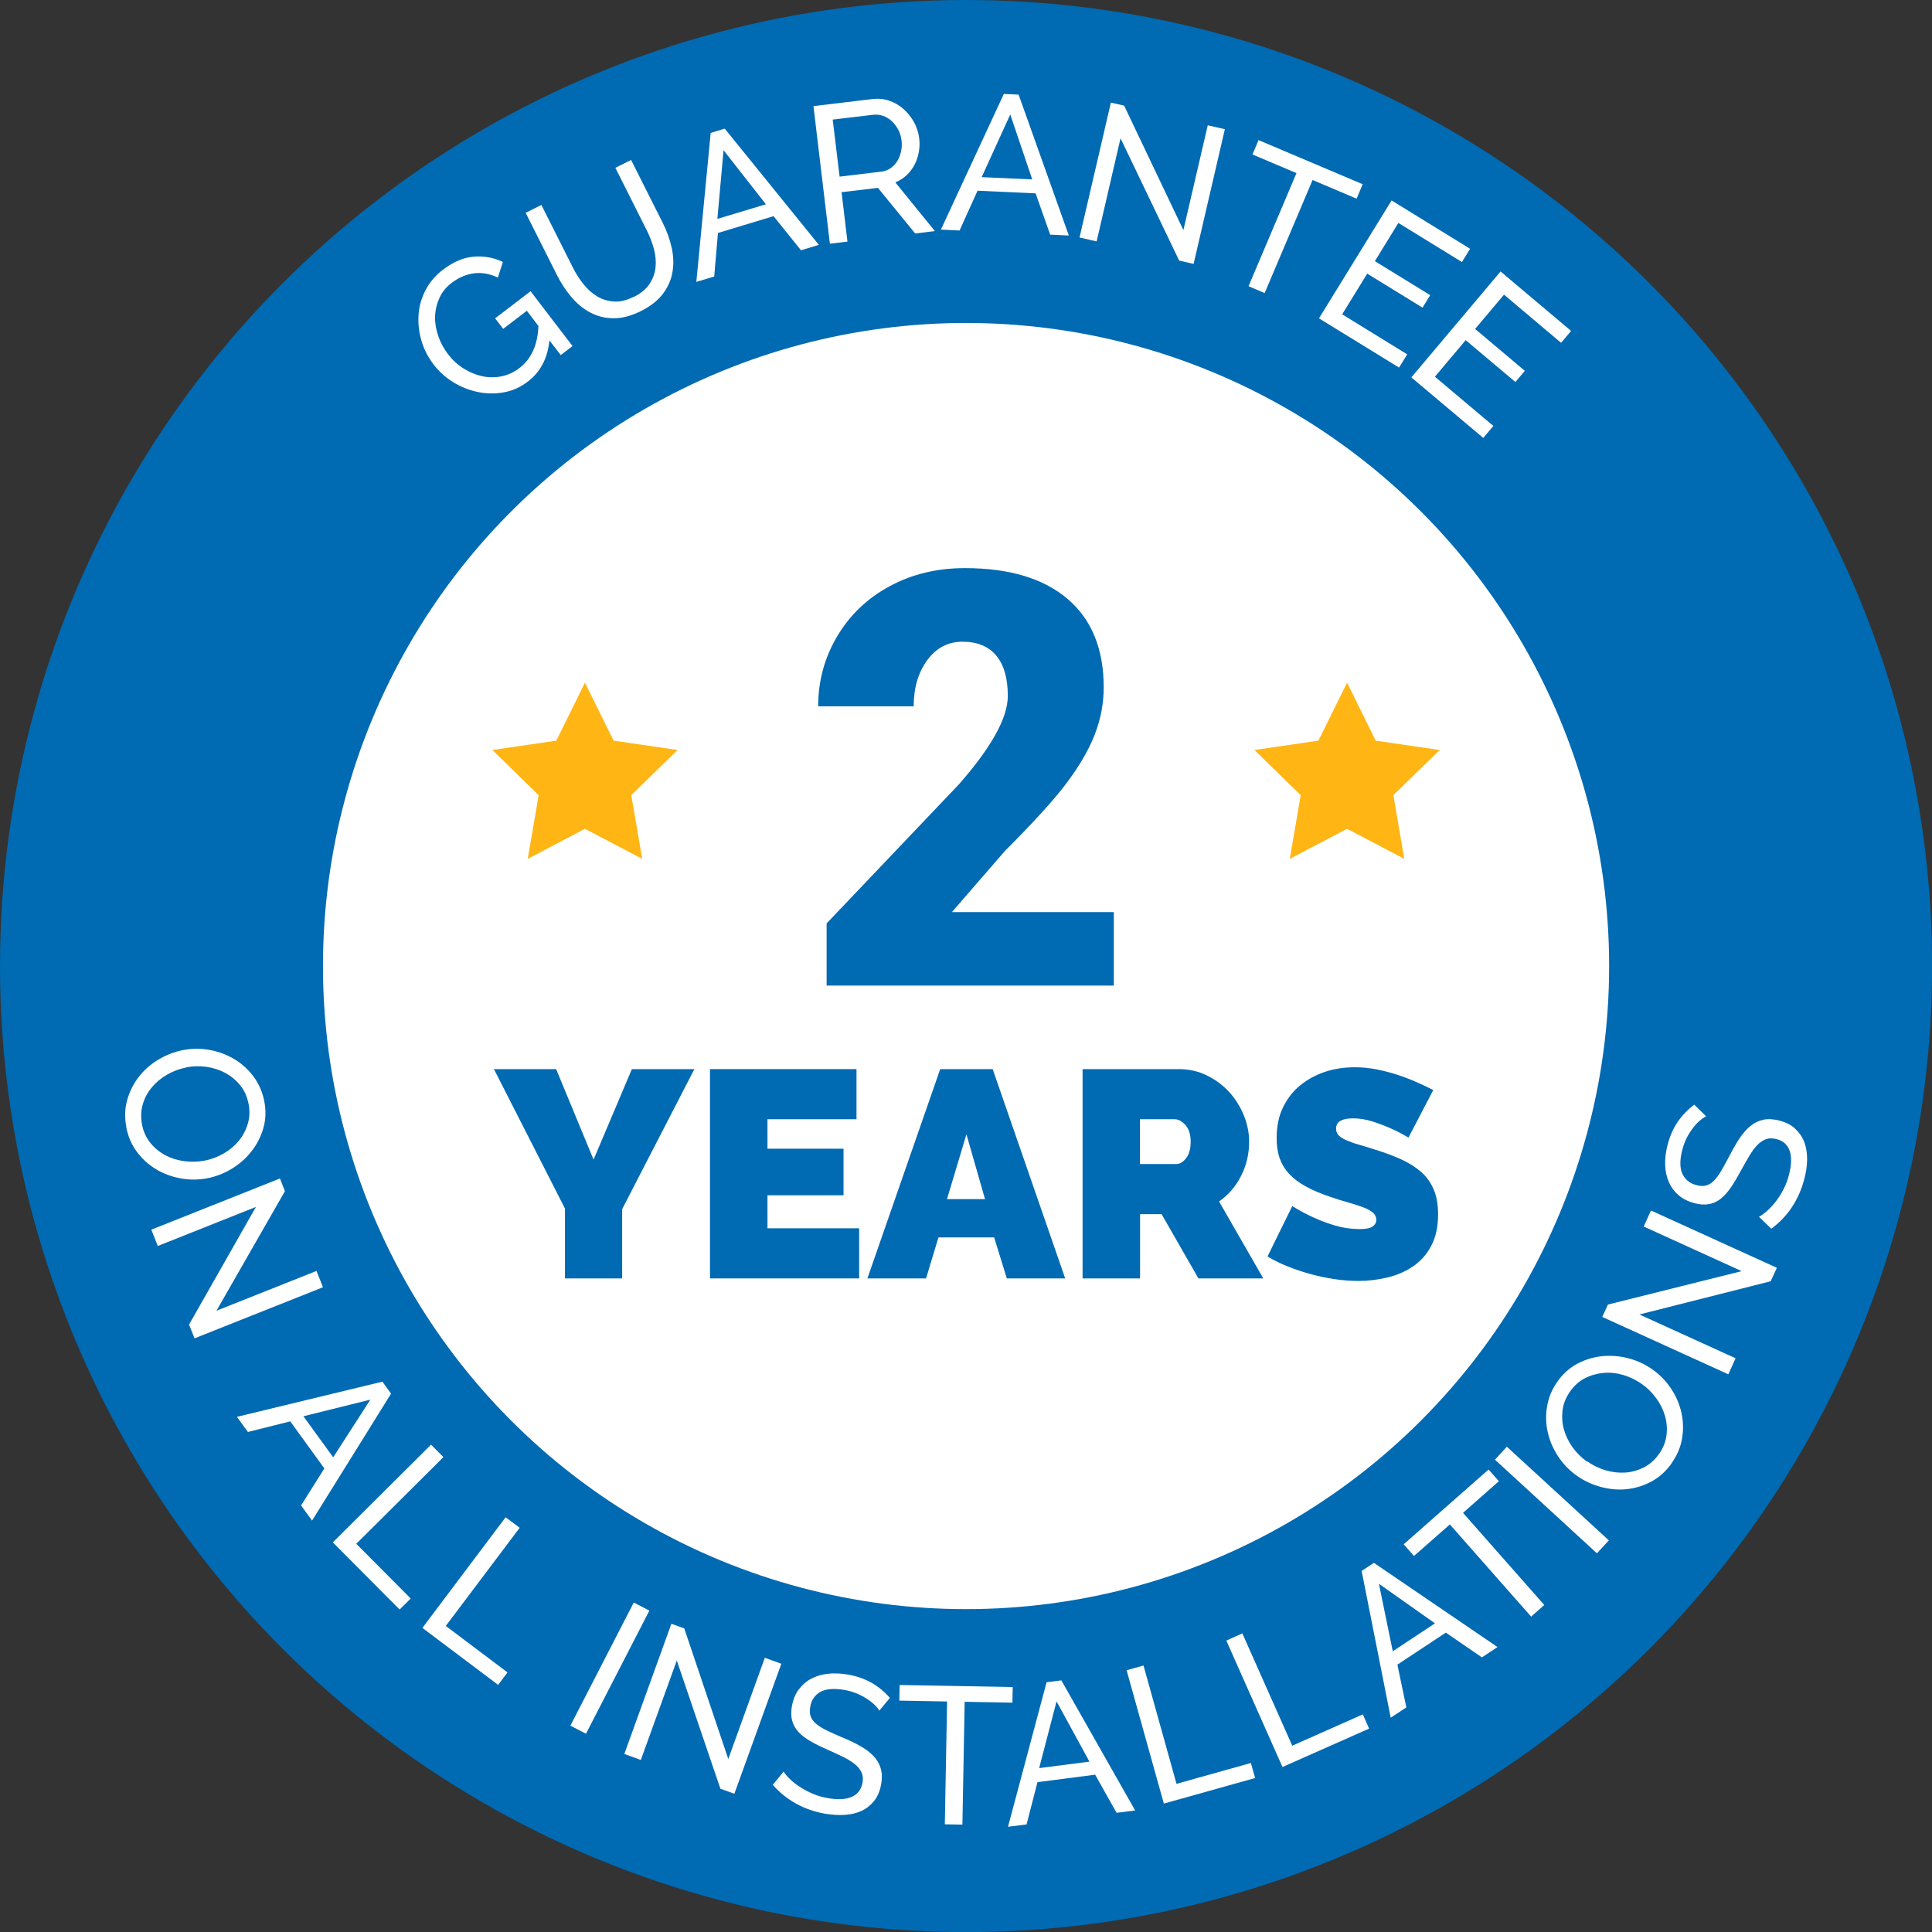 <?xml version="1.0" encoding="UTF-8"?><svg id="Layer_1" xmlns="http://www.w3.org/2000/svg" viewBox="0 0 196.63 196.63"><rect x="0" y="0" width="196.63" height="196.63" fill="#333333" stroke="none"/><defs><style>.cls-1{fill:#006ab2;}.cls-2{fill:#fff;}.cls-3{fill:#ffb514;}</style></defs><circle class="cls-1" cx="98.32" cy="98.32" r="98.32"/><path class="cls-2" d="m55.92,34.63c-.18,1.82-.91,3.22-2.19,4.2-.75.57-1.56.94-2.45,1.1-.89.16-1.76.15-2.63-.03-.87-.18-1.7-.5-2.49-.98-.79-.48-1.46-1.08-2.02-1.81-.58-.76-1-1.57-1.25-2.45-.26-.88-.35-1.76-.29-2.63.06-.87.3-1.71.71-2.5.41-.79.99-1.48,1.73-2.05,1.08-.83,2.15-1.28,3.19-1.36,1.05-.08,2.03.1,2.95.54l-.51,1.59c-.83-.39-1.65-.54-2.45-.43-.8.11-1.54.43-2.24.96-.57.43-.99.95-1.26,1.55-.27.6-.42,1.23-.44,1.88s.09,1.31.32,1.98c.23.67.56,1.29.99,1.85.46.6.99,1.09,1.6,1.47.61.38,1.24.64,1.89.78s1.31.14,1.96.01c.65-.13,1.25-.41,1.81-.83,1.22-.93,1.87-2.36,1.95-4.29l-1.18-1.55-2.41,1.84-.82-1.07,3.61-2.76,4.27,5.58-1.2.92-1.16-1.51Z"/><path class="cls-2" d="m64.51,30.22c.73-.37,1.27-.82,1.61-1.34.34-.53.54-1.09.6-1.69.06-.6,0-1.22-.17-1.87-.18-.64-.42-1.27-.72-1.87l-3.2-6.37,1.6-.8,3.2,6.36c.43.85.74,1.71.93,2.57.19.86.22,1.69.08,2.48-.13.79-.46,1.53-.97,2.21-.51.68-1.25,1.26-2.22,1.75-1,.5-1.94.75-2.8.74-.86,0-1.65-.2-2.37-.58-.71-.37-1.35-.9-1.92-1.57-.57-.67-1.05-1.41-1.46-2.21l-3.2-6.37,1.6-.8,3.2,6.36c.31.63.68,1.2,1.1,1.72.42.52.89.94,1.4,1.24.52.3,1.08.47,1.7.51.62.04,1.29-.13,2.01-.49Z"/><path class="cls-2" d="m72.32,13.53l1.44-.44,9.58,11.83-1.82.55-2.79-3.47-5.66,1.71-.38,4.43-1.82.55,1.46-15.16Zm5.63,7.26l-4.31-5.5-.63,6.99,4.94-1.49Z"/><path class="cls-2" d="m84.46,24.79l-1.67-13.99,5.99-.72c.62-.07,1.2-.01,1.75.18.55.19,1.04.48,1.46.87.43.38.77.83,1.05,1.33.27.51.44,1.04.51,1.59.06.49.05.96-.04,1.43-.08.47-.23.9-.44,1.3-.21.4-.48.75-.81,1.06-.33.31-.71.55-1.14.72l4.03,4.96-2.01.24-3.79-4.64-3.7.44.6,5.03-1.77.21Zm.98-6.81l4.24-.51c.37-.04.69-.16.97-.36s.5-.44.68-.73c.18-.29.3-.63.38-.99.08-.37.09-.74.04-1.12-.05-.4-.16-.76-.34-1.09-.18-.33-.4-.62-.66-.86-.26-.24-.56-.42-.88-.53-.33-.11-.66-.15-1-.11l-4.12.49.7,5.81Z"/><path class="cls-2" d="m102.16,9.56l1.51.07,5.11,14.34-1.9-.09-1.48-4.2-5.91-.27-1.83,4.05-1.9-.09,6.41-13.82Zm2.9,8.71l-2.24-6.62-2.91,6.38,5.16.23Z"/><path class="cls-2" d="m114.04,14.09l-2.43,10.48-1.74-.4,3.19-13.73,1.35.31,6.03,12.67,2.48-10.67,1.74.4-3.18,13.71-1.47-.34-5.96-12.43Z"/><path class="cls-2" d="m138.07,20.22l-4.48-1.9-4.88,11.51-1.64-.7,4.88-11.51-4.48-1.9.62-1.46,10.6,4.49-.62,1.46Z"/><path class="cls-2" d="m143.22,36.06l-.83,1.35-8.15-5.01,7.39-12,7.99,4.92-.83,1.35-6.47-3.98-2.39,3.89,5.63,3.46-.78,1.27-5.63-3.46-2.55,4.14,6.63,4.08Z"/><path class="cls-2" d="m151.98,43.36l-1.02,1.21-7.32-6.16,9.08-10.78,7.18,6.05-1.02,1.21-5.81-4.9-2.94,3.49,5.06,4.26-.96,1.14-5.06-4.26-3.13,3.72,5.95,5.01Z"/><path class="cls-2" d="m12.86,114.71c-.19-.98-.16-1.9.09-2.77.25-.88.64-1.66,1.19-2.36.55-.7,1.21-1.28,2-1.75.79-.47,1.62-.79,2.5-.96.92-.17,1.84-.18,2.75,0,.91.17,1.74.49,2.5.95.76.46,1.41,1.06,1.94,1.78.53.73.89,1.56,1.07,2.49.19.98.15,1.9-.11,2.77-.26.87-.67,1.66-1.22,2.35-.55.7-1.22,1.28-2,1.75-.78.47-1.6.79-2.48.96-.92.17-1.84.18-2.75,0-.91-.17-1.74-.48-2.49-.94-.75-.46-1.4-1.05-1.93-1.77-.54-.73-.89-1.56-1.07-2.49Zm6.12-6.07c-.7.13-1.36.38-1.97.73-.61.35-1.13.78-1.56,1.3-.43.51-.74,1.09-.92,1.73-.19.64-.21,1.32-.08,2.03.14.74.43,1.37.86,1.9.43.52.94.94,1.53,1.25.59.31,1.23.51,1.92.6.69.09,1.37.07,2.03-.05.7-.13,1.36-.38,1.97-.73.61-.35,1.13-.79,1.55-1.3.42-.52.72-1.09.91-1.73.19-.64.22-1.3.08-2.01-.14-.74-.42-1.37-.85-1.9-.42-.52-.93-.94-1.51-1.26-.58-.31-1.22-.52-1.92-.62-.69-.1-1.38-.08-2.05.05Z"/><path class="cls-2" d="m26.06,122.83l-10,3.98-.66-1.66,13.09-5.21.51,1.29-6.97,12.17,10.18-4.05.66,1.66-13.07,5.2-.56-1.4,6.81-11.98Z"/><path class="cls-2" d="m38.92,140.62l.88,1.22-8.04,12.92-1.12-1.54,2.37-3.77-3.47-4.79-4.31,1.08-1.12-1.54,14.8-3.58Zm-5.01,7.7l3.78-5.87-6.81,1.69,3.03,4.18Z"/><path class="cls-2" d="m33.88,156.97l9.99-9.94,1.26,1.27-8.87,8.82,5.54,5.57-1.13,1.12-6.8-6.84Z"/><path class="cls-2" d="m42.99,165.68l8.47-11.26,1.43,1.07-7.52,9.99,6.28,4.73-.95,1.27-7.71-5.8Z"/><path class="cls-2" d="m58.05,175.63l6.45-12.53,1.59.82-6.45,12.53-1.59-.82Z"/><path class="cls-2" d="m68.88,169l-3.66,10.12-1.68-.61,4.79-13.25,1.31.47,4.48,13.29,3.72-10.3,1.68.61-4.78,13.23-1.42-.51-4.44-13.05Z"/><path class="cls-2" d="m89.5,174.11c-.12-.21-.3-.42-.53-.64-.23-.22-.5-.42-.8-.61-.3-.19-.64-.37-1.01-.52-.37-.15-.76-.26-1.18-.34-1.08-.19-1.91-.12-2.48.19-.57.32-.92.83-1.04,1.53-.07.38-.05.7.05.98.1.27.29.52.56.75.28.23.63.45,1.06.66.43.21.95.44,1.55.7.69.28,1.31.57,1.85.88.54.3,1,.64,1.35,1.01.36.37.61.79.75,1.26.14.47.16,1.01.05,1.64-.12.66-.35,1.22-.69,1.66-.35.44-.77.79-1.28,1.03-.51.24-1.08.38-1.72.42-.64.04-1.32,0-2.03-.12-1.07-.19-2.05-.53-2.95-1.03-.9-.5-1.69-1.14-2.36-1.91l1.1-1.34c.17.26.4.53.7.81.29.28.64.54,1.03.79.39.25.82.47,1.29.67.47.2.97.34,1.51.43.99.17,1.79.13,2.4-.13.61-.26.97-.74,1.1-1.44.07-.39.04-.74-.09-1.03-.13-.3-.35-.57-.65-.83-.3-.25-.69-.5-1.17-.74-.48-.24-1.02-.49-1.63-.76-.67-.29-1.26-.58-1.76-.87-.5-.29-.91-.6-1.22-.94-.31-.34-.52-.72-.64-1.14-.11-.42-.12-.91-.03-1.46.12-.66.34-1.23.68-1.69.34-.46.76-.84,1.26-1.11.5-.27,1.08-.45,1.72-.52.64-.07,1.32-.04,2.04.08.94.16,1.76.46,2.47.87.71.42,1.31.92,1.81,1.51l-1.07,1.28Z"/><path class="cls-2" d="m103.04,173.29l-4.86-.09-.23,12.5-1.79-.03.23-12.5-4.86-.09.03-1.59,11.51.21-.03,1.59Z"/><path class="cls-2" d="m106.52,171.21l1.5-.19,7.51,13.24-1.89.24-2.18-3.88-5.87.76-1.11,4.3-1.89.24,3.93-14.72Zm4.36,8.08l-3.35-6.13-1.77,6.79,5.12-.66Z"/><path class="cls-2" d="m118.45,183.56l-3.79-13.57,1.72-.48,3.36,12.04,7.57-2.12.43,1.53-9.29,2.6Z"/><path class="cls-2" d="m130.53,179.85l-5.72-12.88,1.63-.73,5.08,11.43,7.18-3.19.64,1.45-8.82,3.91Z"/><path class="cls-2" d="m138.57,159.89l1.26-.83,12.58,8.57-1.59,1.05-3.67-2.52-4.93,3.26.91,4.35-1.59,1.05-2.96-14.94Zm7.48,5.33l-5.71-4.03,1.41,6.87,4.3-2.85Z"/><path class="cls-2" d="m152.55,150.75l-3.65,3.22,8.27,9.38-1.34,1.18-8.27-9.38-3.65,3.21-1.05-1.19,8.64-7.61,1.05,1.19Z"/><path class="cls-2" d="m162.53,158.09l-10.38-9.53,1.21-1.32,10.38,9.53-1.21,1.32Z"/><path class="cls-2" d="m170.14,148.92c-.58.81-1.26,1.43-2.06,1.86-.8.43-1.64.69-2.52.78-.88.09-1.76.01-2.65-.23-.88-.24-1.7-.62-2.43-1.14-.77-.54-1.4-1.2-1.91-1.98-.51-.77-.86-1.59-1.05-2.46-.2-.87-.22-1.75-.06-2.64.15-.89.5-1.72,1.05-2.5.57-.81,1.26-1.42,2.07-1.84.81-.42,1.65-.67,2.54-.75.89-.08,1.77,0,2.65.23.88.23,1.68.61,2.4,1.12.77.54,1.4,1.2,1.91,1.97.51.77.86,1.59,1.05,2.45.19.86.21,1.73.06,2.62-.15.89-.5,1.72-1.06,2.5Zm-8.62-.2c.58.41,1.21.72,1.89.92.68.2,1.35.27,2.02.23.67-.05,1.29-.23,1.89-.53.59-.31,1.1-.76,1.52-1.35.44-.62.69-1.26.77-1.93.08-.67.03-1.33-.16-1.97-.19-.64-.48-1.24-.9-1.8-.41-.56-.89-1.04-1.45-1.43-.58-.41-1.21-.72-1.89-.92s-1.35-.27-2.02-.21c-.66.06-1.29.24-1.88.54-.59.3-1.09.75-1.5,1.33-.44.62-.7,1.26-.78,1.93-.08.67-.04,1.32.14,1.96.18.64.47,1.24.88,1.81.41.57.9,1.05,1.46,1.45Z"/><path class="cls-2" d="m166.85,133.78l9.79,4.46-.74,1.63-12.83-5.84.58-1.26,13.61-3.4-9.97-4.54.74-1.63,12.81,5.83-.63,1.37-13.36,3.38Z"/><path class="cls-2" d="m173.61,113.63c-.22.11-.44.27-.68.48-.23.21-.46.46-.67.75-.22.29-.42.61-.6.96-.18.36-.32.74-.43,1.15-.28,1.06-.28,1.89,0,2.49.27.6.75.98,1.44,1.16.37.1.7.11.98.03.28-.08.55-.24.8-.5.25-.26.5-.59.74-1.01s.52-.91.82-1.49c.34-.66.68-1.26,1.02-1.78.35-.52.72-.94,1.12-1.27.4-.33.84-.54,1.32-.64.48-.1,1.02-.07,1.64.09.65.17,1.19.44,1.6.83.41.38.72.83.92,1.35.2.52.29,1.11.29,1.75,0,.64-.1,1.31-.29,2.02-.27,1.05-.69,2-1.26,2.86s-1.27,1.59-2.1,2.19l-1.25-1.21c.27-.15.56-.36.86-.63.3-.27.59-.59.88-.96.28-.37.54-.78.77-1.24.23-.45.42-.94.55-1.47.25-.97.28-1.77.07-2.4-.21-.63-.66-1.03-1.35-1.21-.38-.1-.73-.1-1.04,0-.31.11-.6.3-.88.58-.28.28-.55.65-.83,1.11-.27.46-.57.98-.89,1.56-.35.65-.68,1.21-1.01,1.69-.33.48-.67.85-1.03,1.14-.36.28-.75.46-1.19.54-.43.08-.92.05-1.45-.09-.65-.17-1.2-.44-1.63-.81-.44-.37-.77-.82-1-1.35-.23-.52-.36-1.11-.38-1.76-.02-.65.07-1.32.25-2.03.24-.92.6-1.72,1.07-2.39.47-.67,1.02-1.23,1.65-1.69l1.19,1.17Z"/><circle class="cls-2" cx="98.32" cy="98.32" r="65.45"/><path class="cls-1" d="m56.6,108.81l3.81,9.21,3.9-9.21h6.36l-7.35,14.25v7.05h-5.82v-7.11l-7.23-14.19h6.33Z"/><path class="cls-1" d="m87.44,125.01v5.1h-15.18v-21.3h14.91v5.1h-9.06v3h7.74v4.74h-7.74v3.36h9.33Z"/><path class="cls-1" d="m95.69,108.81h5.34l7.38,21.3h-5.94l-1.29-4.17h-5.67l-1.26,4.17h-5.97l7.41-21.3Zm4.56,13.23l-1.89-6.6-1.98,6.6h3.87Z"/><path class="cls-1" d="m110.18,130.11v-21.3h9.78c1.04,0,2,.21,2.88.65.88.43,1.63.99,2.26,1.68s1.12,1.48,1.49,2.37c.36.89.54,1.79.54,2.69,0,1.24-.27,2.4-.81,3.46-.54,1.07-1.29,1.95-2.25,2.62l4.5,7.83h-6.6l-3.75-6.54h-2.19v6.54h-5.85Zm5.85-11.64h3.69c.36,0,.69-.2,1-.6.31-.4.46-.96.46-1.68s-.18-1.31-.54-1.7c-.36-.39-.72-.58-1.08-.58h-3.54v4.56Z"/><path class="cls-1" d="m143.33,115.77c-.6-.36-1.22-.68-1.86-.96-.54-.24-1.15-.47-1.81-.68-.67-.21-1.33-.31-1.97-.31-.52,0-.94.08-1.24.24-.31.16-.47.43-.47.81,0,.28.09.51.27.69.18.18.44.34.78.49.34.15.75.3,1.24.44.49.14,1.04.31,1.67.51.98.3,1.86.63,2.66.99.79.36,1.46.79,2.02,1.27.56.49.99,1.09,1.29,1.79.3.7.45,1.55.45,2.55,0,1.28-.24,2.35-.71,3.22-.47.87-1.09,1.57-1.86,2.08-.77.52-1.64.9-2.61,1.12-.97.23-1.95.35-2.92.35-.78,0-1.58-.06-2.4-.18-.82-.12-1.63-.29-2.44-.51-.81-.22-1.59-.48-2.34-.78-.75-.3-1.45-.64-2.08-1.02l2.52-5.13c.7.44,1.43.83,2.19,1.17.64.3,1.36.57,2.17.81.81.24,1.64.36,2.48.36.64,0,1.08-.08,1.33-.26.25-.17.38-.39.38-.67,0-.3-.12-.56-.38-.77-.25-.21-.6-.39-1.04-.55s-.94-.32-1.51-.48c-.57-.16-1.18-.35-1.81-.57-.94-.32-1.75-.66-2.43-1.04-.68-.37-1.24-.79-1.68-1.26-.44-.47-.76-1-.98-1.6-.21-.6-.31-1.29-.31-2.07,0-1.18.21-2.22.65-3.12s1.02-1.65,1.76-2.25c.74-.6,1.58-1.05,2.53-1.37.95-.31,1.95-.46,3.02-.46.78,0,1.54.08,2.28.23s1.46.34,2.15.57c.69.23,1.33.48,1.93.75.6.27,1.14.52,1.62.77l-2.52,4.83Z"/><polygon class="cls-3" points="59.53 69.48 62.45 75.38 68.96 76.33 64.25 80.93 65.36 87.41 59.53 84.35 53.71 87.41 54.82 80.93 50.11 76.33 56.62 75.38 59.53 69.48"/><polygon class="cls-3" points="137.1 69.48 140.01 75.38 146.52 76.33 141.81 80.93 142.92 87.41 137.1 84.35 131.27 87.41 132.38 80.93 127.67 76.33 134.18 75.38 137.1 69.48"/><path class="cls-1" d="m113.36,100.31h-29.23v-6.33l13.46-14.15c3.32-3.78,4.98-6.78,4.98-9,0-1.8-.39-3.17-1.18-4.11s-1.93-1.41-3.42-1.41-2.68.63-3.6,1.88-1.38,2.82-1.38,4.7h-9.72c0-2.57.64-4.94,1.93-7.12s3.07-3.88,5.35-5.11,4.83-1.84,7.65-1.84c4.53,0,8.01,1.05,10.46,3.14,2.45,2.09,3.67,5.09,3.67,9,0,1.65-.31,3.26-.92,4.82s-1.57,3.2-2.86,4.92c-1.29,1.72-3.38,4.01-6.26,6.89l-5.41,6.24h16.48v7.48Z"/></svg>